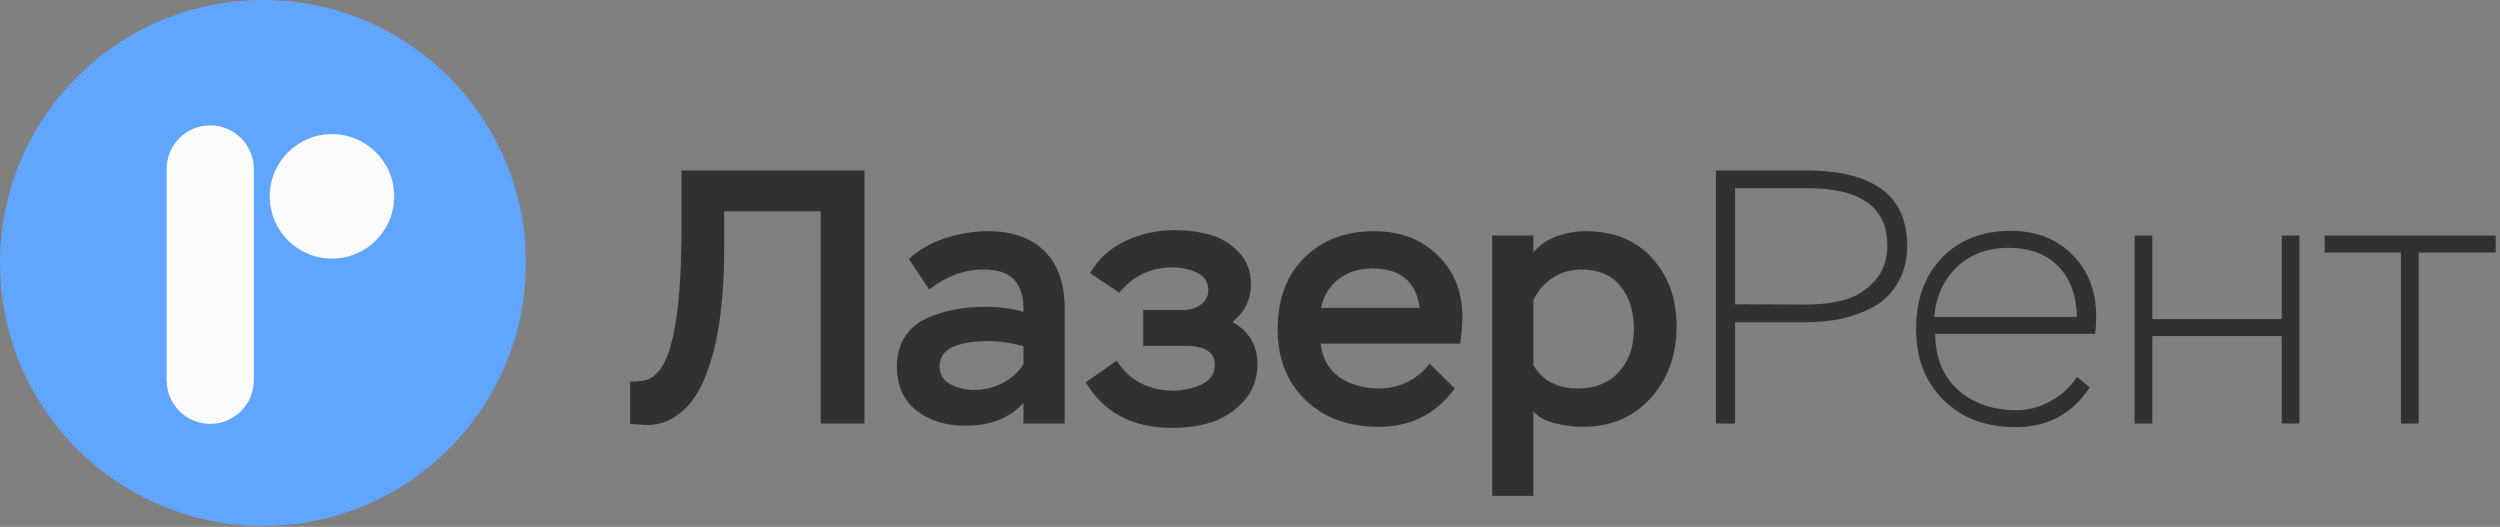 <?xml version="1.0" encoding="UTF-8"?> <svg xmlns="http://www.w3.org/2000/svg" width="242" height="51" viewBox="0 0 242 51" fill="none"><rect x="0" y="0" width="242" height="51" fill="#808080" stroke="none"/> <path d="M0 25.454C0 11.396 11.395 0 25.452 0C39.51 0 50.905 11.396 50.905 25.454C50.905 39.513 39.51 50.91 25.452 50.91C11.395 50.91 0 39.513 0 25.454Z" fill="#60A5FF"></path> <path d="M26.11 19.007C26.11 15.68 28.807 12.981 32.135 12.981C35.462 12.981 38.16 15.679 38.16 19.007C38.16 22.335 35.462 25.034 32.135 25.034C28.807 25.033 26.11 22.335 26.11 19.007Z" fill="#FBFCFC"></path> <path d="M20.351 41.031C18.02 41.031 16.131 39.141 16.131 36.811V16.356C16.131 14.025 18.02 12.135 20.351 12.135C22.682 12.135 24.571 14.026 24.571 16.356V36.81C24.571 39.141 22.682 41.031 20.351 41.031Z" fill="#FBFCFC"></path> <path d="M83.68 41H79.445V20.455H70.1V23.78C70.1 24.667 70.088 25.507 70.065 26.3C70.042 27.093 69.972 28.108 69.855 29.345C69.738 30.582 69.575 31.713 69.365 32.74C69.178 33.743 68.887 34.793 68.49 35.89C68.117 36.963 67.662 37.873 67.125 38.62C66.612 39.367 65.947 39.985 65.13 40.475C64.337 40.942 63.45 41.163 62.47 41.14L61 41.035V36.94C61.7 36.94 62.237 36.882 62.61 36.765C63.007 36.648 63.403 36.357 63.8 35.89C65.247 34.14 65.97 29.485 65.97 21.925V16.5H83.68V41ZM89.937 28.015L87.977 25.075C88.887 24.212 90.042 23.547 91.442 23.08C92.842 22.613 94.23 22.38 95.607 22.38C98.01 22.38 99.854 23.033 101.137 24.34C102.42 25.623 103.062 27.467 103.062 29.87V41H99.072V39.005C97.742 40.475 95.864 41.21 93.437 41.21C91.547 41.21 89.972 40.72 88.712 39.74C87.452 38.737 86.822 37.313 86.822 35.47C86.822 34.35 87.079 33.393 87.592 32.6C88.105 31.807 88.805 31.212 89.692 30.815C90.579 30.418 91.477 30.138 92.387 29.975C93.297 29.788 94.277 29.695 95.327 29.695C96.704 29.695 97.952 29.858 99.072 30.185C99.119 28.902 98.839 27.887 98.232 27.14C97.625 26.44 96.599 26.09 95.152 26.09C93.355 26.09 91.617 26.732 89.937 28.015ZM94.312 37.745C95.269 37.745 96.179 37.523 97.042 37.08C97.905 36.637 98.582 36.03 99.072 35.26V33.51C97.905 33.183 96.797 33.02 95.747 33.02C92.55 33.02 90.952 33.825 90.952 35.435C90.952 36.228 91.29 36.812 91.967 37.185C92.667 37.558 93.449 37.745 94.312 37.745ZM113.498 41.42C109.648 41.42 106.848 39.95 105.098 37.01L108.108 34.91C108.668 35.843 109.427 36.567 110.383 37.08C111.363 37.57 112.413 37.815 113.533 37.815C114.513 37.815 115.435 37.617 116.298 37.22C117.162 36.823 117.593 36.182 117.593 35.295C117.593 34.082 116.625 33.475 114.688 33.475H110.663V30.01H114.478C115.132 30.01 115.703 29.847 116.193 29.52C116.707 29.17 116.963 28.692 116.963 28.085C116.963 27.315 116.602 26.755 115.878 26.405C115.155 26.055 114.362 25.88 113.498 25.88C111.398 25.88 109.683 26.697 108.353 28.33L105.518 26.44C106.312 25.063 107.455 24.025 108.948 23.325C110.442 22.625 112.028 22.275 113.708 22.275C114.945 22.275 116.088 22.427 117.138 22.73C118.188 23.01 119.11 23.57 119.903 24.41C120.697 25.227 121.093 26.265 121.093 27.525C121.093 28.995 120.498 30.208 119.308 31.165C120.918 32.075 121.723 33.44 121.723 35.26C121.723 36.66 121.28 37.85 120.393 38.83C119.53 39.787 118.503 40.463 117.313 40.86C116.123 41.233 114.852 41.42 113.498 41.42ZM138.375 35.19L140.825 37.605C139.005 40.078 136.543 41.315 133.44 41.315C130.523 41.315 128.167 40.452 126.37 38.725C124.573 36.998 123.675 34.712 123.675 31.865C123.675 28.995 124.527 26.697 126.23 24.97C127.957 23.243 130.22 22.38 133.02 22.38C135.54 22.38 137.593 23.162 139.18 24.725C140.767 26.265 141.56 28.26 141.56 30.71C141.56 31.317 141.49 32.168 141.35 33.265H127.84C128.003 34.688 128.61 35.773 129.66 36.52C130.733 37.243 132.017 37.605 133.51 37.605C134.443 37.605 135.353 37.395 136.24 36.975C137.127 36.532 137.838 35.937 138.375 35.19ZM132.845 25.985C131.585 25.985 130.5 26.323 129.59 27C128.703 27.677 128.132 28.61 127.875 29.8H137.43C137.08 27.257 135.552 25.985 132.845 25.985ZM148.432 48H144.442V22.8H148.432V24.445C148.969 23.768 149.692 23.255 150.602 22.905C151.535 22.555 152.492 22.38 153.472 22.38C156.202 22.38 158.349 23.243 159.912 24.97C161.499 26.697 162.292 28.902 162.292 31.585C162.292 34.385 161.452 36.707 159.772 38.55C158.115 40.393 155.922 41.315 153.192 41.315C152.329 41.315 151.419 41.198 150.462 40.965C149.529 40.708 148.852 40.323 148.432 39.81V48ZM153.052 26.09C152.049 26.09 151.127 26.358 150.287 26.895C149.47 27.432 148.852 28.155 148.432 29.065V35.365C149.342 36.858 150.777 37.605 152.737 37.605C154.394 37.605 155.712 37.08 156.692 36.03C157.672 34.957 158.162 33.58 158.162 31.9C158.162 30.173 157.73 28.773 156.867 27.7C156.004 26.627 154.732 26.09 153.052 26.09ZM167.955 31.2V41H166.1V16.5H174.78C181.336 16.5 184.615 18.927 184.615 23.78C184.615 25.133 184.323 26.312 183.74 27.315C183.18 28.318 182.41 29.1 181.43 29.66C180.45 30.197 179.4 30.593 178.28 30.85C177.183 31.083 176.005 31.2 174.745 31.2H167.955ZM174.955 18.215H167.955V29.45L174.675 29.485C176.121 29.485 177.405 29.333 178.525 29.03C179.645 28.727 180.613 28.132 181.43 27.245C182.27 26.335 182.69 25.168 182.69 23.745C182.69 20.058 180.111 18.215 174.955 18.215ZM201.053 36.485L202.278 37.5C200.598 40.067 198.206 41.35 195.103 41.35C192.233 41.35 189.911 40.475 188.138 38.725C186.364 36.975 185.478 34.688 185.478 31.865C185.478 28.995 186.306 26.697 187.963 24.97C189.643 23.22 191.871 22.345 194.648 22.345C197.098 22.345 199.081 23.115 200.598 24.655C202.138 26.195 202.908 28.167 202.908 30.57C202.908 31.247 202.873 31.83 202.803 32.32H187.333C187.333 34.607 188.068 36.415 189.538 37.745C191.008 39.052 192.898 39.705 195.208 39.705C196.328 39.705 197.424 39.413 198.498 38.83C199.594 38.223 200.446 37.442 201.053 36.485ZM194.438 23.99C192.408 23.99 190.739 24.608 189.433 25.845C188.149 27.058 187.414 28.668 187.228 30.675H201.053C201.006 28.598 200.399 26.965 199.233 25.775C198.089 24.585 196.491 23.99 194.438 23.99ZM222.589 41H220.874V32.53H208.344V41H206.629V22.8H208.344V30.885H220.874V22.8H222.589V41ZM232.413 24.445H225.028V22.8H241.583V24.445H234.128V41H232.413V24.445Z" fill="#313131"></path> </svg> 